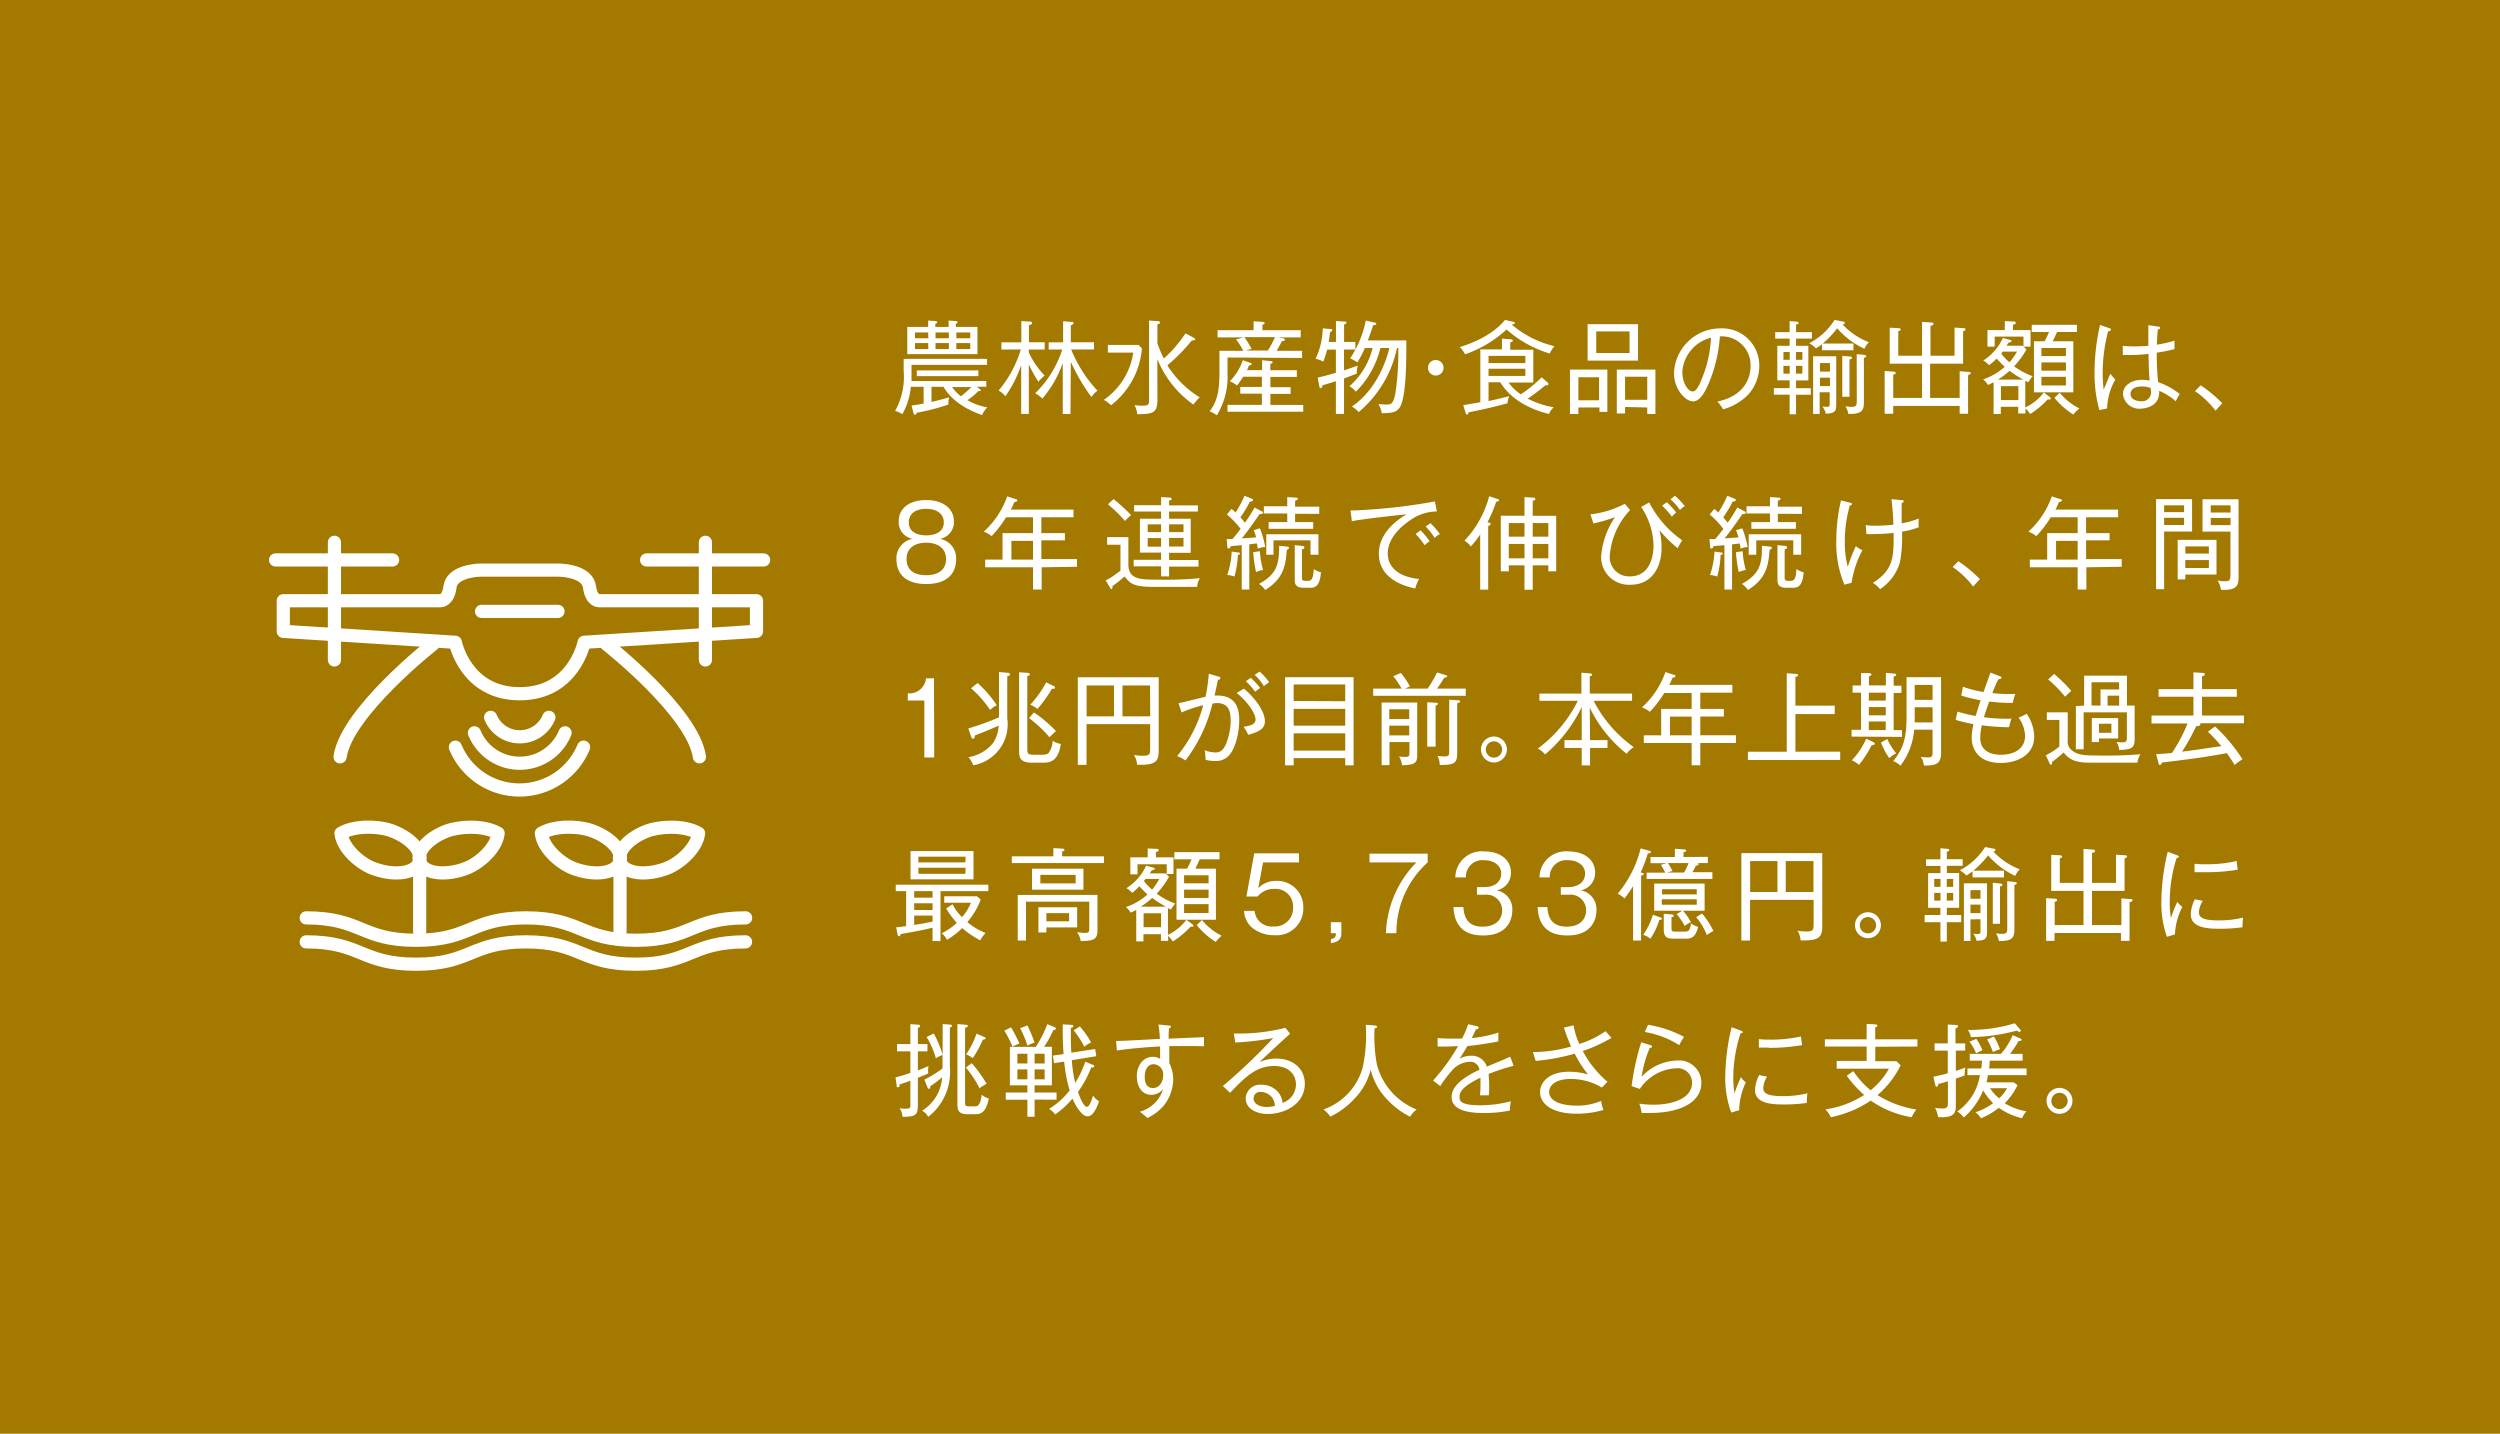 <svg viewBox="0 0 347 199" xmlns="http://www.w3.org/2000/svg"><path d="m0 0h347v199h-347z" fill="#a47900"/><g fill="#fff"><path d="m136.31 57.61c-1.09-.39-3.91-1.44-5.35-3.92h-1.67v2.1c.6-.14 1.33-.31 2.45-.64a3.22 3.22 0 0 0 -.1 1 29.8 29.8 0 0 1 -4.41 1.14c0 .11-.1.28-.24.28s-.18-.19-.21-.28l-.26-1c.53-.07 1-.15 1.68-.28v-2.32h-1.78a9.23 9.23 0 0 1 -1.18 3.8 3.38 3.38 0 0 0 -1-.46 9.71 9.71 0 0 0 1.19-5.57v-1.65h11.57v.83h-10.48v1 1.24h10.38v.8h-1.31l.41.32c.06.05.14.12.14.19s-.11.11-.35.09a8.69 8.69 0 0 1 -1.51 1.26 8.08 8.08 0 0 0 2.76 1 3.51 3.51 0 0 0 -.73 1.07zm-10.38-8.46v-3.77h2.9v-.89l1 .07c.14 0 .26.08.26.17s-.13.16-.27.22v.43h1.85v-.89l1 .07c.14 0 .25.07.25.17s-.11.16-.25.21v.44h3v3.77zm2.9-3h-1.83v.8h1.85zm0 1.47h-1.83v.83h1.85zm-1.58 4.59v-.8h8.55v.8zm4.45-6.06h-1.85v.8h1.85zm0 1.47h-1.85v.83h1.85zm.45 6.11a6 6 0 0 0 1.22 1.27 14.6 14.6 0 0 0 1.47-1.28zm2.52-7.58h-1.93v.8h1.93zm0 1.47h-1.93v.83h1.93z"/><path d="m139 48.52v-1h2.76v-2.96l1.2.08c.14 0 .29 0 .29.2s-.23.25-.43.29v2.38h2.18v1h-2.2v.42a11.49 11.49 0 0 0 2.2 3.2 4.84 4.84 0 0 0 -.87.86 17.89 17.89 0 0 1 -1.33-2.42v6.88h-1.06v-6.78a16.9 16.9 0 0 1 -2.19 4.33 3.77 3.77 0 0 0 -.94-.8 15.83 15.83 0 0 0 3.08-5.7zm9.58 8.94h-1.07v-7.07a15.63 15.63 0 0 1 -2.83 4.94 3.72 3.72 0 0 0 -1-.74 14.78 14.78 0 0 0 3.76-6.07h-1.88v-1h2v-2.93l1.15.09c.23 0 .31.07.31.17s-.18.24-.39.31v2.35h3.22v1h-3.17a18.79 18.79 0 0 0 3.65 5.72 3.21 3.21 0 0 0 -.84.88 26.16 26.16 0 0 1 -2.86-4.9z"/><path d="m158.06 47.88.44.5a11.12 11.12 0 0 1 -4.29 7.87 4.82 4.82 0 0 0 -1-.75 9.68 9.68 0 0 0 4.09-6.56h-3.53v-1.06zm2.59 7.55c0 1.85-.53 2.06-2.8 2.06a3.5 3.5 0 0 0 -.38-1.26 7.94 7.94 0 0 0 1.11.08c.91 0 .91-.19.91-1v-10.82l1.16.08c.14 0 .35 0 .35.2s-.15.18-.35.25v2.63a16.53 16.53 0 0 0 .89 2.11 17.56 17.56 0 0 0 3-3.49l1.13.6c.1.06.22.13.22.24s-.18.15-.47.15a25.3 25.3 0 0 1 -3.39 3.45 14 14 0 0 0 4.49 4.44 6.76 6.76 0 0 0 -.88 1 14.13 14.13 0 0 1 -5-6.32z"/><path d="m170.38 49.62v2.19a10.23 10.23 0 0 1 -1.48 5.83 5.77 5.77 0 0 0 -1-.56c1.15-1.44 1.36-3.19 1.36-5.39v-3h3.31a10.8 10.8 0 0 0 -1-1.57l1-.29h-3.57v-1h5v-1.23l1.22.07c.09 0 .32.06.32.18s-.07.13-.32.23v.75h5.32v1h-3.14l.67.12c.07 0 .28.06.28.21s-.26.18-.43.2c-.24.5-.44.84-.72 1.33h3.53v1zm0 7.53v-.95h4.77v-1.56h-3v-.93h3v-1.42h-2.6a10.12 10.12 0 0 1 -.85 1.21 4.3 4.3 0 0 0 -1-.58 7.62 7.62 0 0 0 1.8-2.92l1 .35c.14 0 .23.1.23.21s-.22.15-.37.15c-.13.34-.19.49-.27.66h2.09v-1.37l1.14.11c.1 0 .31 0 .31.17s-.12.15-.31.22v.88h3.68v.94h-3.67v1.42h2.81v.93h-2.81v1.53h4.56v.95zm2.34-10.36a15.6 15.6 0 0 1 1 1.62l-.75.24h3a12.76 12.76 0 0 0 1-1.86z"/><path d="m188.12 47.46v1.06h-1.57v2.89l1.91-.66a3.84 3.84 0 0 0 -.14 1.11l-1.77.67v4.92h-1.13v-4.54c-.62.19-1.33.42-1.85.57-.06.21-.08.38-.24.38s-.18-.1-.21-.22l-.22-1.24c.7-.14.95-.21 2.52-.66v-3.22h-1.21a15.06 15.06 0 0 1 -.54 1.68 3.27 3.27 0 0 0 -1.07-.39 10.57 10.57 0 0 0 1-4.24l1.09.11c.09 0 .24 0 .24.14s-.19.24-.32.28c-.06.42-.11 1-.18 1.36h1v-2.9l1.09.07c.23 0 .37 0 .37.15s-.23.24-.33.27v2.41zm1.32.85a14.23 14.23 0 0 1 -1.05 2 3.74 3.74 0 0 0 -1-.56 14.49 14.49 0 0 0 2.18-5.26l1.21.28c.08 0 .25.06.25.18s-.15.17-.45.2c-.31 1-.61 1.82-.73 2.1h5.35c0 2.73 0 6.54-.61 8.6-.41 1.28-1 1.5-2.8 1.5a3.72 3.72 0 0 0 -.47-1.27 8.43 8.43 0 0 0 1.1.07c.68 0 .91-.09 1.22-1.32a37.14 37.14 0 0 0 .44-6.53h-.18a15.76 15.76 0 0 1 -5.32 8.9 3.56 3.56 0 0 0 -.94-.77c3.5-2.38 4.82-6.52 5.21-8.13h-1.25a12.77 12.77 0 0 1 -3.41 6.07 3 3 0 0 0 -.89-.76 10.33 10.33 0 0 0 3.22-5.31z"/><path d="m199.18 52.12a1.08 1.08 0 0 1 0-2.15 1.08 1.08 0 1 1 0 2.15z"/><path d="m215.11 49.08a16.35 16.35 0 0 1 -6-3.34 16.42 16.42 0 0 1 -5.77 3.44 3 3 0 0 0 -.73-1c3.61-1.12 5.41-2.7 6.28-3.77l1.12.25c.16 0 .25.12.25.18s-.12.16-.43.21a14.14 14.14 0 0 0 5.94 3 3.36 3.36 0 0 0 -.66 1.03zm-.11 8.38c-1.6-.38-5-1.5-6.76-4.4h-1.63v2.61c.92-.2 1.68-.38 2.88-.69a3 3 0 0 0 -.25 1c-1.42.39-3.53.9-5.38 1.24-.07.23-.13.32-.24.32s-.17-.13-.22-.32l-.3-1c.73-.1 1-.15 2.37-.39v-7.33h3v-1.5l1.19.09c.15 0 .31.05.31.17s0 .14-.35.28v1h3.2v4.56h-3.43a6.68 6.68 0 0 0 1.7 1.63 18.69 18.69 0 0 0 2.9-2.36l.78.69a.38.38 0 0 1 .15.27.17.17 0 0 1 -.18.15h-.25a24.24 24.24 0 0 1 -2.45 1.85 12.58 12.58 0 0 0 3.61 1.2 2.62 2.62 0 0 0 -.65.93zm-3.28-8.07h-5.11v1h5.11zm0 1.79h-5.11v1h5.11z"/><path d="m219.08 56.56v.9h-1.17v-6.16h5.19v5.87h-1.1v-.61zm2.87-1v-3.2h-2.87v3.2zm5.41-10.56v5.05h-7v-5.05zm-5.8 1v3h4.62v-3zm4 10.49v.9h-1.15v-6.09h5.36v6.16h-1.13v-.9zm3.08-1v-3.2h-3.08v3.2z"/><path d="m242.52 54.91a8.12 8.12 0 0 1 -3.35 1.91 5.24 5.24 0 0 0 -.8-1.08c4.18-.89 4.61-3.8 4.61-4.93a4 4 0 0 0 -4.26-4.12 20.29 20.29 0 0 1 -1.52 6.46c-.77 1.82-1.45 2.56-2.22 2.56-1 0-2.63-1.63-2.63-3.92a6.45 6.45 0 0 1 6.36-6.21 5.16 5.16 0 0 1 5.48 5.2 6 6 0 0 1 -1.67 4.13zm-9-3.19c0 1.51.82 2.62 1.43 2.62s1.1-1.34 1.44-2.22a16.43 16.43 0 0 0 1.09-5.25 5.26 5.26 0 0 0 -3.98 4.85z"/><path d="m248.4 44.57.93.07c.16 0 .31.07.31.2s-.15.17-.35.21v1.05h2.2v.9h-2.2v1h1.71v4.8h-1.71v1.08h2.05v.91h-2.05v2.71h-.89v-2.72h-2.19v-.91h2.19v-1.08h-1.71v-4.79h1.71v-1h-2v-.9h2zm-.86 5.37h.87v-1.08h-.87zm.87.84h-.87v1.09h.87zm.87-.84h.89v-1.08h-.89zm.89.84h-.89v1.09h.89zm5.59-6.15c.14 0 .28 0 .28.18s-.14.18-.28.23a9.72 9.72 0 0 0 3.65 2.46 3.16 3.16 0 0 0 -.63.91 11.41 11.41 0 0 1 -3.78-2.84 13 13 0 0 1 -2 2.11h4.26v.94h-4.36v-.85a7.23 7.23 0 0 1 -.85.58 4 4 0 0 0 -.93-.71 9.08 9.08 0 0 0 3.52-3.24zm-3.19 9.82v3h-.91v-8h3.21v6.72c0 1-.28 1.19-1.45 1.25a2.69 2.69 0 0 0 -.47-1 3.61 3.61 0 0 0 .6.05c.41 0 .41-.12.41-.4v-1.62zm1.43-2.87v-1.19h-1.39v1.19zm0 2v-1.16h-1.39v1.17zm2.71-4.1c.16 0 .34 0 .34.18s-.14.17-.34.23v5.18h-1v-5.68zm1-.32 1 .09c.14 0 .32.06.32.19s-.11.15-.32.25v6.06c0 1.25-.24 1.71-2.15 1.71a3.16 3.16 0 0 0 -.42-1.08 3.89 3.89 0 0 0 .84.09c.67 0 .74-.17.74-.88z"/><path d="m273.17 52.07v5.36h-1.17v-1.09h-9.22v1.09h-1.19v-5.94l1.33.1a.2.2 0 0 1 .2.18c0 .14-.09.17-.34.24v3.22h4v-4.75h-4.49v-5l1.25.07c.13 0 .27.07.27.19s-.12.16-.33.23v3.41h3.3v-4.71l1.34.1c.11 0 .24 0 .24.19s-.11.19-.41.27v4.15h3.34v-3.91l1.26.08c.14 0 .26 0 .26.17s-.15.2-.33.25v4.51h-4.58v4.75h4.1v-3.7l1.33.1c.11 0 .21.06.21.17s-.19.2-.37.27z"/><path d="m284.47 55.46a.52.52 0 0 1 -.23-.05 11.36 11.36 0 0 1 -2.46 2.06 3.41 3.41 0 0 0 -.65-.77v.69h-1v-.93h-2.42v1h-1v-4.4l-.77.38a3 3 0 0 0 -.68-.78 8.9 8.9 0 0 0 3-1.74c-.52-.49-.87-.87-1.12-1.15a11.62 11.62 0 0 1 -1.05.92 3.13 3.13 0 0 0 -.82-.65 7.29 7.29 0 0 0 2.73-3.13l1 .27c.13 0 .2.08.2.17s-.17.18-.42.21l-.27.43h2.23l.12.13v-1.4h-4v1.4h-1v-2.31h2.41v-1.24l1.26.06c.08 0 .25 0 .25.18s-.15.21-.38.27v.73h2.44v2.31h-.95l.38.39a12.92 12.92 0 0 1 -1.71 2.34 10.49 10.49 0 0 0 2.57 1.37 6.35 6.35 0 0 0 -.6.84l-.42-.21v3.71a7 7 0 0 0 2.57-2.08l.75.56a.36.36 0 0 1 .21.28c.02.08-.06.14-.17.14zm-5.54-4a11 11 0 0 1 -1.61 1.23h3.52a16.11 16.11 0 0 1 -1.91-1.21zm1.22 2.14h-2.42v1.93h2.42zm-2.15-4.8-.22.28a7.25 7.25 0 0 0 1.13 1.21 8.24 8.24 0 0 0 1.05-1.49zm7.52-2.72c-.24.54-.26.61-.6 1.29h2.86v7.09h-5.47v-7.09h1.48a10.77 10.77 0 0 0 .61-1.29h-2.4v-1h6.28v1zm1.23 2.22h-3.4v1.12h3.4zm0 2h-3.4v1.15h3.4zm0 2h-3.4v1.2h3.4zm1.06 5.26a10.84 10.84 0 0 1 -2.65-2.34l.73-.7a8.71 8.71 0 0 0 2.73 2.18 4.7 4.7 0 0 0 -.83.82z"/><path d="m292.46 56.7-1.07.21a18.94 18.94 0 0 1 -.67-5.24 29.4 29.4 0 0 1 .77-6.57l1.28.45c.12 0 .22.07.22.21s-.13.2-.38.21a23.11 23.11 0 0 0 -.76 5.84c0 1 .09 1.76.13 2.27.17-.35.8-1.91.94-2.22a4.69 4.69 0 0 0 .69.81 8.73 8.73 0 0 0 -1.15 4.03zm9.54-1a8.3 8.3 0 0 0 -2.31-1.46c.14 2.3-2.15 2.48-2.57 2.48a2.26 2.26 0 0 1 -2.45-2c0-1.29 1.27-2 2.63-2a5.18 5.18 0 0 1 1.07.11c-.09-.91-.1-1.19-.16-3.72a16.63 16.63 0 0 1 -2.42.16c-.49 0-.81 0-1.15 0v-1.27a15.12 15.12 0 0 0 1.6.08c.35 0 .91 0 1.95-.08 0-.72 0-1.88 0-2.87l1.42.21c.1 0 .22.05.22.17s-.22.21-.32.22c-.08.67-.11 1.48-.14 2.11a16 16 0 0 0 2.45-.56v1.18a24.5 24.5 0 0 1 -2.46.49 35.63 35.63 0 0 0 .19 4.09 10.22 10.22 0 0 1 3 1.65 9.19 9.19 0 0 0 -.55.99zm-3.51-1.85a3.23 3.23 0 0 0 -1.19-.21c-.91 0-1.58.34-1.58 1.05s.76 1 1.47 1a1.24 1.24 0 0 0 1.37-1.32 2.58 2.58 0 0 0 -.07-.54z"/><path d="m307.51 57a12.1 12.1 0 0 0 -2.85-2.71l.79-.81a18.14 18.14 0 0 1 3 2.49z"/><path d="m132.71 77.69c0 1.22-.6 3.37-4.15 3.37s-4.13-2.15-4.13-3.37a2.74 2.74 0 0 1 2.23-2.9 2.35 2.35 0 0 1 -1.92-2.45c0-1.77 1.45-2.93 3.84-2.93s3.82 1.25 3.82 2.93a2.35 2.35 0 0 1 -1.92 2.45 2.74 2.74 0 0 1 2.23 2.9zm-6.88-.11c0 2 1.74 2.26 2.73 2.26s2.75-.3 2.75-2.26c0-1.36-1-2.25-2.75-2.25s-2.73.87-2.73 2.25zm.31-5.08c0 1.74 1.93 1.81 2.42 1.81s2.44-.08 2.44-1.81c0-1.13-.91-1.87-2.42-1.87-2.43 0-2.44 1.62-2.44 1.87z"/><path d="m144.58 78.74v3.09h-1.2v-3.09h-6.64v-1.07h2.41v-3.67h4.23v-2.2h-3.74a15.41 15.41 0 0 1 -2 2.61 4.49 4.49 0 0 0 -1.09-.62 11.93 11.93 0 0 0 3.25-4.9l1.15.38c.15 0 .24.08.24.21s-.23.19-.39.19a10.55 10.55 0 0 1 -.5 1.06h8.7v1.07h-4.46v2.2h3.27v1h-3.27v2.6h4.95v1.07zm-1.2-3.67h-3v2.6h3z"/><path d="m156.62 74.55v3.82c0 2.08 1.77 2.08 3.93 2.08a50.37 50.37 0 0 0 6-.2 2.61 2.61 0 0 0 -.39 1.21h-6c-2.83 0-3.33-.47-4.06-1.45a20.59 20.59 0 0 1 -1.68 1.33c0 .16 0 .41-.15.41s-.16-.1-.21-.2l-.59-1a6.78 6.78 0 0 0 1-.57l1.05-.76v-3.61h-1.85v-1.06zm-2.06-5.28a26.36 26.36 0 0 1 2.44 2.23 4.56 4.56 0 0 0 -.84.82 19.5 19.5 0 0 0 -2.38-2.32zm6.6-.28 1.12.07c.1 0 .34 0 .34.18s-.08.15-.35.24v.67h4v.85h-4v1h3v4.73h-3v1h4.08v.91h-4.08v1.36h-1.11v-1.39h-3.81v-.91h3.81v-1h-2.94v-4.7h2.94v-1h-3.75v-.88h3.75zm0 3.79h-1.86v1.08h1.86zm0 1.9h-1.86v1.2h1.86zm1.11-.82h2v-1.08h-2zm0 2h2v-1.2h-2z"/><path d="m174.58 76.16c-.05-.35-.07-.5-.12-.73-.16 0-.91.11-1.06.13v6.27h-1.05v-6.16c-1.19.11-1.32.11-1.53.14 0 .13-.12.32-.29.32s-.16-.1-.17-.21l-.1-1.1h.81c.4-.46.76-.94 1.13-1.41a12.71 12.71 0 0 0 -1.9-2l.63-.77a4.69 4.69 0 0 1 .57.5 16.31 16.31 0 0 0 1.24-2.33l1 .41c.11 0 .17.08.17.21s-.18.2-.42.18a16.54 16.54 0 0 1 -1.32 2.2c.38.42.49.58.63.74a20 20 0 0 0 1.33-2.11l1 .53c.09 0 .17.11.17.18 0 .23-.29.21-.46.2-.8 1.15-1.6 2.3-2.48 3.38l2-.14c-.14-.47-.25-.78-.35-1l.87-.26a14.42 14.42 0 0 1 .74 2.6 2.71 2.71 0 0 0 -1.04.23zm-2.76.87a13.44 13.44 0 0 1 -.48 3 3.19 3.19 0 0 0 -1-.22 11.75 11.75 0 0 0 .62-3.25l.95.13c.09 0 .18 0 .18.15s-.09.16-.27.16zm2.52 2.37a17 17 0 0 1 -.39-2.76l.92-.13a11.9 11.9 0 0 0 .45 2.61 3.25 3.25 0 0 0 -.98.28zm4.27-3.09c-.15 2.2-.46 4-3 5.58a3.07 3.07 0 0 0 -.86-.84c2.47-1.37 2.8-2.69 2.79-5.3l1.13.12c.14 0 .24.08.24.18s-.09.18-.3.26zm1.15-5v1.15h2.51v.94h-6.18v-.94h2.58v-1.19h-3.25v-1h3.25v-1.27l1.19.07c.19 0 .28.06.28.16s-.14.21-.38.28v.82h3.35v1zm2.14 5.69v-2h-5.14v2h-1v-2.84h7.24v2.84zm-.15 4.58h-.75c-1.29 0-1.29-.63-1.29-1.2v-4.71l1 .1c.08 0 .34 0 .34.21s-.17.22-.34.28v3.81c0 .43 0 .56.64.56s.9-.06 1-1.65a3.17 3.17 0 0 0 1 .46c-.17 1.89-.72 2.15-1.6 2.15z"/><path d="m195.62 72.29c-.74.51-3 2.19-3 4.53 0 1.79 1.35 3.23 4.34 3.54a6.75 6.75 0 0 0 -.53 1.32c-2.57-.52-5.05-1.92-5.05-4.85 0-1.83 1.08-3.79 3.83-5.43-.35 0-6.43.67-7.57.95l-.19-1.51h.71a80 80 0 0 0 11-1.24l.28 1.39a6.45 6.45 0 0 0 -3.82 1.3zm2.13 3.39a11 11 0 0 0 -1.26-1.56l.68-.52a12.57 12.57 0 0 1 1.27 1.52 3.24 3.24 0 0 0 -.69.56zm1.39-1a9 9 0 0 0 -1.26-1.6l.67-.47a11.15 11.15 0 0 1 1.31 1.53 2.14 2.14 0 0 0 -.72.52z"/><path d="m207.67 69.65a19.09 19.09 0 0 1 -1.21 2.84l.23.06c.16 0 .21.11.21.19s-.14.21-.34.28v8.83h-1.11v-7.66a13.82 13.82 0 0 1 -1.3 1.66 2.93 2.93 0 0 0 -.88-.8 14.39 14.39 0 0 0 3.43-6.17l1.13.36c.21.07.24.14.24.21s-.17.18-.4.2zm7.24 9.65v-.83h-2.17v3.39h-1.14v-3.39h-2.18v.83h-1.11v-7.72h3.29v-2.58l1.16.07c.13 0 .34 0 .34.18s-.18.24-.36.25v2.09h3.26v7.71zm-3.31-6.7h-2.18v1.89h2.18zm0 2.9h-2.18v2h2.18zm3.31-2.9h-2.17v1.89h2.17zm0 2.9h-2.17v2h2.17z"/><path d="m232.86 76.09a17.61 17.61 0 0 1 -2.53-2.51 9.61 9.61 0 0 1 .29 2.52c0 2.53-1.28 5.06-4.29 5.06a3.85 3.85 0 0 1 -4.09-4 11.32 11.32 0 0 1 1.92-5.38 19.68 19.68 0 0 1 -3 .87l-.41-1.26a13.32 13.32 0 0 0 4.78-1.47l.72.88a10.42 10.42 0 0 0 -2.82 6.4 2.68 2.68 0 0 0 2.8 2.8c3.11 0 3.28-3.46 3.28-4.26a9.88 9.88 0 0 0 -1.72-5.37l1.12-.63a14.4 14.4 0 0 0 4.59 5.26c-.07.08-.5.77-.64 1.09zm-.81-4.38a10.84 10.84 0 0 0 -1.35-1.52l.65-.49a12.2 12.2 0 0 1 1.31 1.43 5.33 5.33 0 0 0 -.61.58zm1.13-.92a8.74 8.74 0 0 0 -1.31-1.49l.61-.49a9.74 9.74 0 0 1 1.37 1.44 2.65 2.65 0 0 0 -.67.54z"/><path d="m241.58 76.16c0-.35-.07-.5-.11-.73l-1.06.13v6.27h-1.06v-6.16c-1.19.11-1.31.11-1.52.14 0 .13-.13.32-.3.32s-.15-.1-.16-.21l-.1-1.1h.81c.39-.46.76-.94 1.12-1.41a12.39 12.39 0 0 0 -1.89-2l.63-.77a4.88 4.88 0 0 1 .56.5 15.07 15.07 0 0 0 1.25-2.33l1 .41c.11 0 .17.08.17.21s-.19.2-.42.18a16.54 16.54 0 0 1 -1.32 2.2c.38.42.49.58.63.74a24.14 24.14 0 0 0 1.33-2.11l1 .53c.08 0 .17.11.17.18 0 .23-.3.21-.46.2-.8 1.15-1.6 2.3-2.48 3.38l1.94-.14c-.14-.47-.25-.78-.35-1l.87-.26a13.62 13.62 0 0 1 .74 2.6 2.76 2.76 0 0 0 -.99.23zm-2.76.87a13.38 13.38 0 0 1 -.47 3 3.19 3.19 0 0 0 -1-.22 11.75 11.75 0 0 0 .62-3.25l.95.13c.08 0 .18 0 .18.15s-.05.16-.28.16zm2.52 2.37a18.18 18.18 0 0 1 -.39-2.76l.93-.13a12 12 0 0 0 .44 2.61 3.25 3.25 0 0 0 -.98.28zm4.28-3.09c-.16 2.2-.47 4-3 5.58a3 3 0 0 0 -.85-.84c2.46-1.37 2.8-2.69 2.79-5.3l1.13.12c.14 0 .24.08.24.18s-.1.18-.31.26zm1.14-5v1.15h2.51v.94h-6.18v-.94h2.58v-1.19h-3.25v-1h3.25v-1.27l1.19.07c.2 0 .28.06.28.16s-.14.21-.38.28v.82h3.35v1zm2.15 5.69v-2h-5.14v2h-1.05v-2.84h7.28v2.84zm-.16 4.58h-.75c-1.29 0-1.29-.63-1.29-1.2v-4.71l1 .1c.08 0 .33 0 .33.21s-.17.22-.33.28v3.81c0 .43 0 .56.64.56s.9-.06 1-1.65a3.13 3.13 0 0 0 1 .46c-.17 1.89-.71 2.15-1.6 2.15z"/><path d="m257 80.89-1 .26a14.83 14.83 0 0 1 -1.12-6.15 24.25 24.25 0 0 1 .65-5.55l1.3.34c.15 0 .22.07.22.18s-.21.2-.3.2a18.24 18.24 0 0 0 -.69 5.1 12.74 12.74 0 0 0 .41 3.39 25.81 25.81 0 0 1 1.12-2.86 3 3 0 0 0 .92.56 13.91 13.91 0 0 0 -1.51 4.53zm7-7.1a18.91 18.91 0 0 1 -.28 4.23 6.73 6.73 0 0 1 -2.78 3.76 3.06 3.06 0 0 0 -1-.87c2.92-1.81 2.92-3.7 2.89-6.94a29.84 29.84 0 0 1 -3.77.16l-.1-1.25a8.47 8.47 0 0 0 1.3.09 25.35 25.35 0 0 0 2.54-.14c0-.37-.1-2.41-.27-3.55l1.31.13c.25 0 .39 0 .39.17s-.2.21-.28.23v2.83a11.43 11.43 0 0 0 2.37-.67 9.54 9.54 0 0 0 0 1.22 11.7 11.7 0 0 1 -2.32.6z"/><path d="m273.87 81.41a12 12 0 0 0 -2.84-2.7l.78-.81a17.73 17.73 0 0 1 3 2.49z"/><path d="m289.59 78.74v3.09h-1.21v-3.09h-6.64v-1.07h2.41v-3.67h4.23v-2.2h-3.74a15 15 0 0 1 -2 2.61 4.46 4.46 0 0 0 -1.1-.62 11.83 11.83 0 0 0 3.25-4.9l1.15.38c.16 0 .24.08.24.21s-.22.19-.39.19c-.24.57-.37.82-.49 1.06h8.7v1.07h-4.45v2.2h3.26v1h-3.26v2.6h4.94v1.07zm-1.21-3.67h-3v2.6h3z"/><path d="m300.38 73.78v8h-1.12v-12.5h5v4.5zm2.77-3.64h-2.77v.94h2.77zm0 1.73h-2.77v1h2.77zm.17 7.88v.67h-1.06v-5.49h5.39v4.82zm3.27-3.91h-3.27v1h3.27zm0 1.9h-3.27v1.1h3.27zm1.68 4.12a3.26 3.26 0 0 0 -.48-1.29 4.9 4.9 0 0 0 1 .11c.73 0 .8-.18.8-1v-5.89h-3.88v-4.49h5v10.56c.02 1.26-.05 2.14-2.44 2zm1.33-11.72h-2.75v1h2.75zm0 1.75h-2.75v1h2.75z"/><path d="m129.67 105.14h-1.37v-7.91h-2.3v-1a2.3 2.3 0 0 0 2.53-2.08h1.11z"/><path d="m139.81 93.85v5.86a5.77 5.77 0 0 1 -4.72 6.51 3.55 3.55 0 0 0 -.68-1.13 5.46 5.46 0 0 0 3.46-2 5 5 0 0 0 .75-2.38c-1 .47-2.22.95-3.32 1.38 0 .13 0 .44-.23.44a.29.29 0 0 1 -.26-.23l-.41-1.19a35 35 0 0 0 4.26-1.55v-6.28l1.17.1c.12 0 .34 0 .34.23s-.17.21-.36.24zm-2.39 4.68a15.25 15.25 0 0 0 -2.64-3l.91-.73a16 16 0 0 1 2.66 3.08 4.63 4.63 0 0 0 -.93.65zm7.25 7.33h-1.39c-1.75 0-1.83-.76-1.83-1.73v-10.82l1.17.08c.14 0 .32.07.32.22s-.21.2-.35.23v10.16c0 .76.2.76 1.22.76h.65c.73 0 .94-.1 1.06-.21a3.11 3.11 0 0 0 .59-1.74 2.61 2.61 0 0 0 1.13.45c-.37 2.64-1.76 2.6-2.57 2.6zm1-3.53a16.62 16.62 0 0 0 -2.84-2.65l.68-.8a19.3 19.3 0 0 1 3.06 2.59c-.57.53-.57.53-.91.86zm.33-6.73a16.77 16.77 0 0 1 -2 2.8 3.52 3.52 0 0 0 -1-.58 14.46 14.46 0 0 0 2.21-3.11l1 .49c.13 0 .22.12.22.25s-.18.18-.43.15z"/><path d="m157.83 106.14a2.85 2.85 0 0 0 -.44-1.35 7.54 7.54 0 0 0 1.25.11c.84 0 1-.15 1-1v-3.39h-8.83v5.65h-1.21v-12.16h11.23v10.1c.01 1.53-.33 2.14-3 2.04zm-3.21-11h-3.8v4.29h3.8zm5 0h-3.82v4.29h3.85z"/><path d="m170.56 104.89a2.45 2.45 0 0 1 -1.95.73 4.63 4.63 0 0 1 -1.28-.16 7.37 7.37 0 0 0 -.12-1.33 4.29 4.29 0 0 0 1.51.31c.7 0 1.09-.36 1.46-1.2a9 9 0 0 0 .64-3.22c0-1.39-.36-2.43-1.88-2.43a4.48 4.48 0 0 0 -.64.06 21.43 21.43 0 0 1 -3.75 7.9 6.18 6.18 0 0 0 -1.17-.6 18.33 18.33 0 0 0 3.62-7.06 17.12 17.12 0 0 0 -3 1l-.42-1.29c.6-.09 3.2-.78 3.75-.89a24.18 24.18 0 0 0 .45-3.2l1.36.41c.15 0 .25.08.25.2s-.11.22-.34.25c-.07.34-.4 1.88-.47 2.18 3.06-.18 3.43 1.89 3.43 3.48-.01.97-.26 3.52-1.45 4.86zm2.68-2.93a6.59 6.59 0 0 0 -.63-1.08c1-.14 1.66-.37 1.66-1 0-.94-1.25-2.62-2.62-3.69l1-.61c2 1.71 2.92 3.43 2.92 4.54s-1.01 1.51-2.33 1.88zm1-5.92a11.27 11.27 0 0 0 -1.31-1.49l.67-.47a9.63 9.63 0 0 1 1.31 1.42 6.34 6.34 0 0 0 -.68.5zm1.19-.79a6.63 6.63 0 0 0 -1.29-1.58l.7-.45a9.71 9.71 0 0 1 1.33 1.47 6.72 6.72 0 0 0 -.75.56z"/><path d="m179.56 105.23v1h-1.19v-12.23h9.51v12.23h-1.16v-1zm7.16-7.9v-2.33h-7.16v2.3zm0 3.39v-2.33h-7.16v2.33zm0 3.46v-2.39h-7.16v2.39z"/><path d="m190.6 96.58v-1h3.94a10.69 10.69 0 0 0 -1.16-1.72l1.06-.46a11.72 11.72 0 0 1 1.26 1.87l-.7.31h3.15a16 16 0 0 0 1.31-2.24l1.17.35c.14 0 .24.13.24.2s-.25.18-.42.18c-.43.71-.67 1.09-1 1.51h4v1zm4 9.63a3 3 0 0 0 -.41-1.21 8.49 8.49 0 0 0 .85.06c.54 0 .59-.1.59-.7v-1.36h-2.77v3.2h-1.09v-8.69h4.94v7.17c0 1.11-.15 1.51-2.11 1.53zm1-7.76h-2.77v1.36h2.77zm0 2.27h-2.77v1.35h2.77zm3.66-2.79v5.71h-1.16v-6.17l1.14.07c.13 0 .33 0 .33.16s-.09.14-.28.23zm3-.32v6.92c0 1.44-.44 1.65-2.43 1.65a2.43 2.43 0 0 0 -.32-1.26 7.49 7.49 0 0 0 1 .07c.56 0 .64-.13.64-.7v-7.17l1.22.08c.18 0 .31.07.31.17s-.2.18-.42.24z"/><path d="m207.35 105.83a1.8 1.8 0 1 1 1.81-1.79 1.81 1.81 0 0 1 -1.81 1.79zm0-2.93a1.13 1.13 0 1 0 1.14 1.14 1.13 1.13 0 0 0 -1.14-1.14z"/><path d="m220.7 102.73h2.42v1.08h-2.42v2.43h-1.16v-2.43h-2.39v-1.08h2.39v-4.59a19.85 19.85 0 0 1 -5.09 6.58 3.05 3.05 0 0 0 -1-.82 18.34 18.34 0 0 0 5.55-6.63h-5.33v-1h5.83v-2.9l1.13.09c.21 0 .36.08.36.19s-.14.16-.33.24v2.38h5.87v1h-5.33a17.77 17.77 0 0 0 5.58 6.44 3.12 3.12 0 0 0 -1 .91 18.15 18.15 0 0 1 -5.12-6.4z"/><path d="m236 103.13v3.09h-1.2v-3.09h-6.64v-1.07h2.41v-3.66h4.23v-2.21h-3.8a15.41 15.41 0 0 1 -2 2.61 4.49 4.49 0 0 0 -1.09-.62 11.93 11.93 0 0 0 3.25-4.9l1.15.38c.15 0 .24.08.24.21s-.23.19-.39.19c-.24.56-.37.82-.49 1h8.78v1.08h-4.45v2.26h3.27v1.06h-3.27v2.6h4.95v1.07zm-1.2-3.67h-3v2.6h3z"/><path d="m242.61 105.49v-1.15h5.39v-10.89l1.26.09c.12 0 .31 0 .31.17s-.07.16-.37.24v4h5.46v1.16h-5.46v5.22h6.22v1.15z"/><path d="m257 102.24v-.94h1.31v-5.16h-1.17v-1h1.17v-1.72h1c.35 0 .46.14.46.21s-.11.16-.36.24v1.26h2.35v-1.74l1.12.1c.18 0 .32.08.32.18s-.1.15-.36.24v1.27h1.08v1h-1.08v5.16h1.16v.94zm2.79 1.18a15.45 15.45 0 0 1 -1.76 2.75 3.71 3.71 0 0 0 -1-.64 10.27 10.27 0 0 0 2-3l1 .48a.31.31 0 0 1 .19.24c-.04.14-.22.2-.46.17zm1.95-7.28h-2.35v1.1h2.35zm0 2h-2.35v1.15h2.35zm0 2h-2.35v1.19h2.35zm.52 5.12a9.66 9.66 0 0 1 -1.18-2.2l.88-.49a8.12 8.12 0 0 0 1.24 2 3.63 3.63 0 0 0 -.97.66zm4.77 1a2.36 2.36 0 0 0 -.44-1.22 6.88 6.88 0 0 0 1 .09c.59 0 .65-.21.65-.67v-3.18h-2.55a9.45 9.45 0 0 1 -1.91 5 2.8 2.8 0 0 0 -1-.64c1.5-1.84 1.85-3.36 1.85-6.35v-5.29h4.79v10.6c-.05 1.58-.89 1.64-2.42 1.66zm1.21-8.09h-2.48v1 1.1h2.49zm0-3.1h-2.48v2.07h2.48z"/><path d="m277.73 105.9c-3.43 0-4.06-2.27-4.06-3.5a8.25 8.25 0 0 1 .25-1.89 22.69 22.69 0 0 1 -2.48-.59l.26-1.15a20.88 20.88 0 0 0 2.53.61c.11-.4.32-1.07.68-2.18a19.59 19.59 0 0 1 -2.69-.66l.24-1.22a15.78 15.78 0 0 0 2.86.73c.14-.43.83-2.31.95-2.7l1.29.5c.14.06.25.11.25.23s-.21.19-.45.21c-.39.82-.57 1.26-.82 1.92a24.21 24.21 0 0 0 3.19.11 6.4 6.4 0 0 0 -.35 1.24 22.64 22.64 0 0 1 -3.28-.19c-.4 1.13-.6 1.75-.73 2.18a22.71 22.71 0 0 0 3.81.2c-.05.18-.14.42-.33 1.19a30.09 30.09 0 0 1 -3.77-.27 7.66 7.66 0 0 0 -.22 1.75c0 1.91 1.59 2.34 2.88 2.34 1.82 0 3.34-.81 3.34-2.64a4.52 4.52 0 0 0 -.91-2.52 6 6 0 0 0 1.13-.54 5.86 5.86 0 0 1 1.05 3.14c0 2.8-2.66 3.7-4.62 3.7z"/><path d="m287 98.87v3.86a1.54 1.54 0 0 0 .62 1.45c.74.6 1.68.68 3.32.68a57.86 57.86 0 0 0 6.16-.17 2.51 2.51 0 0 0 -.42 1.17h-6.08c-1.67 0-3.12 0-4.16-1.42-1 .87-1.15 1-1.6 1.29 0 .15 0 .41-.16.41s-.19-.17-.22-.23l-.5-1.08a9.71 9.71 0 0 0 1.88-1.21v-3.69h-1.74v-1.06zm-1.89-5.33a21.36 21.36 0 0 1 2.39 2.36 8.72 8.72 0 0 0 -.86.81 18 18 0 0 0 -2.36-2.41zm4.17 4.4v-4.16h5.94v4.16h1.07v4.64c0 1.34-.56 1.47-2.15 1.51a2.24 2.24 0 0 0 -.37-1.1c.51.05.78.05.84.05.3 0 .6-.05.6-.57v-3.6h-6v5.13h-1.08v-6zm2.27 0v-2.24h2.58v-1h-3.83v3.22zm2.45 1.73v2.83h-2.66v.5h-1v-3.33zm-2.66.78v1.26h1.72v-1.26zm2.8-2.51v-1.38h-1.61v1.38z"/><path d="m305.35 100.39a.19.19 0 0 1 .07.14c0 .21-.28.24-.6.28a29 29 0 0 1 -1.95 3.52c.83-.08 3.63-.5 5.45-.77a20.53 20.53 0 0 0 -1.87-2l1-.73a23 23 0 0 1 3.81 4.57 5.86 5.86 0 0 0 -1.09.78c-.24-.39-.55-.9-1.08-1.64-3.32.6-4.66.77-9 1.3-.06.13-.13.33-.3.33s-.17-.13-.19-.26l-.33-1.23c1.15-.07 1.7-.12 2.2-.17a22.61 22.61 0 0 0 2.16-4.09h-5v-1.1h5.82v-2.61h-4.84v-1.06h4.84v-2.33l1.27.08c.13 0 .31 0 .31.19s-.13.18-.39.29v1.77h4.83v1.06h-4.83v2.61h5.82v1.07z"/><path d="m130.54 123.69v6.93h-1.1v-1.86c-1.62.41-3.08.66-4.41.88-.07.21-.11.31-.25.31s-.18-.15-.2-.25l-.19-1c.32 0 .7-.07 1.38-.15v-4.86h-1.44v-.9h12.85v.9zm-4.16-1.64v-3.92h8.74v3.92zm3.06 1.64h-2.55v.91h2.55zm0 1.68h-2.55v.94h2.55zm0 1.72h-2.55v1.29c1.31-.21 1.46-.24 2.55-.46zm4.58-8.18h-6.55v.79h6.53zm0 1.53h-6.55v.84h6.53zm2 10.06a13.19 13.19 0 0 1 -2.47-1.68 10.58 10.58 0 0 1 -2.11 1.63 2.77 2.77 0 0 0 -.72-.91 9.07 9.07 0 0 0 2.09-1.45 11.42 11.42 0 0 1 -1.48-2l.88-.58a7.15 7.15 0 0 0 1.32 1.79 7.36 7.36 0 0 0 1.24-2h-3.71v-.9h4.54l.53.46a10.61 10.61 0 0 1 -1.86 3.12 8.71 8.71 0 0 0 2.53 1.52 4.11 4.11 0 0 0 -.73 1z"/><path d="m140.44 119.79v-.93h5.77v-1.14l1.21.07c.18 0 .32 0 .32.17s-.21.21-.32.22v.68h5.81v.93zm9.56 10.83a2.68 2.68 0 0 0 -.52-1.24 8.2 8.2 0 0 0 1.1.11c.61 0 .61-.18.61-.77v-3.57h-8.78v5.4h-1.15v-6.33h11.07v4.78c.02 1.36-.43 1.59-2.33 1.62zm-6.76-7.13v-2.92h7.14v2.92zm2 5.23v.71h-1.11v-3.5h5.38v2.79zm4.06-7.29h-4.9v1.19h4.9zm-.91 5.31h-3.15v1.14h3.15z"/><path d="m165.47 128.62a.48.48 0 0 1 -.22 0 12 12 0 0 1 -2.47 2.06 3 3 0 0 0 -.64-.77v.68h-1v-.92h-2.43v1h-1v-4.37c-.26.14-.48.24-.77.38a3 3 0 0 0 -.67-.78 8.69 8.69 0 0 0 3-1.74c-.52-.49-.87-.87-1.12-1.15a12.6 12.6 0 0 1 -1 .93 2.8 2.8 0 0 0 -.81-.66 7.24 7.24 0 0 0 2.74-3.12l1 .26c.12 0 .19.08.19.17s-.17.18-.42.21c-.08.14-.11.2-.26.43h2.22l.13.13v-1.4h-4.05v1.4h-1v-2.36h2.41v-1.23l1.26.05c.09 0 .26 0 .26.18s-.16.21-.38.27v.73h2.44v2.31h-1l.38.39a12.44 12.44 0 0 1 -1.71 2.34 9.94 9.94 0 0 0 2.58 1.37 4.92 4.92 0 0 0 -.6.84l-.42-.21v3.72a7 7 0 0 0 2.56-2.09l.76.56c.08.05.21.15.21.28s-.06.11-.17.11zm-5.53-4a11.53 11.53 0 0 1 -1.61 1.23h3.51a14.92 14.92 0 0 1 -1.9-1.21zm1.22 2.14h-2.43v1.94h2.43zm-2.16-4.76-.23.28a8.18 8.18 0 0 0 1.14 1.2 9.21 9.21 0 0 0 1-1.48zm7.52-2.72c-.24.53-.27.6-.6 1.29h2.85v7.09h-5.47v-7.09h1.47c.32-.59.49-1 .62-1.29h-2.39v-1h6.27v1zm1.23 2.21h-3.4v1.12h3.4zm0 2h-3.4v1.15h3.4zm0 2h-3.4v1.23h3.4zm1 5.25a11 11 0 0 1 -2.65-2.34l.73-.7a8.57 8.57 0 0 0 2.73 2.18 6 6 0 0 0 -.77.8z"/><path d="m180.31 119.7h-5l-.66 3.57a3.37 3.37 0 0 1 2.51-1 3.61 3.61 0 0 1 3.74 3.71 3.72 3.72 0 0 1 -4 3.83 4.78 4.78 0 0 1 -3.23-1.15 3.33 3.33 0 0 1 -1-2.23h1.47a2.38 2.38 0 0 0 2.62 2.16 2.53 2.53 0 0 0 2.72-2.65 2.43 2.43 0 0 0 -2.61-2.56 2.87 2.87 0 0 0 -2.32 1.06h-1.55l1.09-6h6.2z"/><path d="m186.18 129.52c0 .37 0 1.23-1.46 1.38v-.54c.7-.13.7-.49.7-.83h-.7v-1.53h1.46z"/><path d="m198.16 118.49v1.21a13.15 13.15 0 0 0 -4.34 9.83h-1.45a14.67 14.67 0 0 1 4.23-9.83h-6.51v-1.21z"/><path d="m203.12 125.9c.06.86.24 2.72 2.63 2.72 2 0 2.75-1.13 2.75-2.27a2.17 2.17 0 0 0 -2.43-2.16h-1.07v-1.06h1c1.55 0 2.37-.8 2.37-1.89s-1-1.84-2.34-1.84a2.29 2.29 0 0 0 -2.56 2.38h-1.47a3.67 3.67 0 0 1 4.06-3.6c2.13 0 3.66 1.14 3.66 2.92a2.44 2.44 0 0 1 -2 2.48 2.65 2.65 0 0 1 2.19 2.73c0 1.5-.83 3.53-4 3.53-1.3 0-4-.2-4.17-3.94z"/><path d="m214.78 125.9c.05.86.23 2.72 2.63 2.72 2 0 2.74-1.13 2.74-2.27a2.16 2.16 0 0 0 -2.42-2.16h-1.09v-1.06h1c1.54 0 2.37-.8 2.37-1.89s-1-1.84-2.34-1.84a2.29 2.29 0 0 0 -2.56 2.38h-1.43a3.67 3.67 0 0 1 4.06-3.6c2.13 0 3.66 1.14 3.66 2.92a2.45 2.45 0 0 1 -2 2.48 2.65 2.65 0 0 1 2.19 2.73c0 1.5-.83 3.53-4 3.53-1.3 0-4-.2-4.17-3.94z"/><path d="m227.78 130.55h-1.11v-7.55a16.55 16.55 0 0 1 -1.19 1.71 3.73 3.73 0 0 0 -.94-.67 15.61 15.61 0 0 0 3.18-6.28l1.15.31s.28.07.28.2-.24.19-.43.18a20.06 20.06 0 0 1 -1 2.65c.33.07.43.11.43.21s-.15.19-.36.23zm2.7-3.21c.08 0 .2.1.2.2s-.23.16-.37.14a9.71 9.71 0 0 1 -1.24 2.62 2.34 2.34 0 0 0 -1-.53 10 10 0 0 0 1.35-2.8zm6.57-8.41v.86h-1.82.24c.22 0 .31.08.31.16s-.2.19-.4.23a8 8 0 0 1 -.49.88h2.79v.94h-9.13v-.87h2.59a9.38 9.38 0 0 0 -.62-1.09l.83-.23h-2.26v-.86h3.38v-1.14l1.25.09c.07 0 .32 0 .32.15s-.2.2-.37.24v.66zm-3.54 7.48h-3.91v-3.77h7v3.77h-3a8 8 0 0 1 1.1 1.59 3.52 3.52 0 0 0 -.86.53 8.75 8.75 0 0 0 -1.12-1.65zm2-2.27v-.72h-4.81v.72zm-4.85.68v.76h4.85v-.76zm1.34 2.1c.08 0 .3 0 .3.19s-.14.15-.3.21v1.47c0 .52.14.52.71.52h1c.57 0 .86 0 1-1.14a3.19 3.19 0 0 0 1 .48c-.43 1.59-1 1.64-1.88 1.64h-1.47c-.83 0-1.43-.1-1.43-1.28v-2.18zm-.5-7.13a8.63 8.63 0 0 1 .64 1.11l-.8.21h2.41a10.49 10.49 0 0 0 .63-1.32zm4.74 7a10.87 10.87 0 0 1 1.58 2.44 4.28 4.28 0 0 0 -.91.57 8.38 8.38 0 0 0 -1.48-2.49z"/><path d="m249.92 130.52a2.85 2.85 0 0 0 -.43-1.34 7.42 7.42 0 0 0 1.24.11c.85 0 1-.15 1-1v-3.39h-8.82v5.65h-1.21v-12.14h11.23v10.1c0 1.49-.33 2.11-3.01 2.01zm-3.21-11h-3.79v4.29h3.79zm5 0h-3.85v4.29h3.85z"/><path d="m259.27 130.22a1.8 1.8 0 1 1 1.8-1.8 1.8 1.8 0 0 1 -1.8 1.8zm0-2.93a1.13 1.13 0 1 0 1.13 1.13 1.13 1.13 0 0 0 -1.13-1.13z"/><path d="m269.33 117.74.93.07c.16 0 .31.07.31.19s-.15.17-.35.21v1.05h2.2v.91h-2.2v1h1.71v4.83h-1.71v1h2v1h-2v2.7h-.89v-2.7h-2.19v-1h2.19v-1h-1.71v-4.81h1.71v-1h-2v-.91h2zm-.86 5.36h.87v-1.1h-.87zm.87.84h-.87v1.06h.87zm.87-.84h.89v-1.1h-.89zm.89.84h-.89v1.06h.89zm5.59-6.15c.14 0 .28.06.28.18s-.14.19-.28.23a9.8 9.8 0 0 0 3.65 2.46 3.3 3.3 0 0 0 -.63.91 11.14 11.14 0 0 1 -3.76-2.84 13.07 13.07 0 0 1 -2.06 2.12h4.26v.93h-4.36v-.85a7.64 7.64 0 0 1 -.85.59 4.37 4.37 0 0 0 -.92-.72 9.18 9.18 0 0 0 3.51-3.23zm-3.19 9.82v3h-.91v-8h3.21v6.73c0 1-.28 1.19-1.45 1.24a2.76 2.76 0 0 0 -.47-1 2.63 2.63 0 0 0 .6.06c.41 0 .41-.13.41-.41v-1.64zm1.39-2.87v-1.19h-1.39v1.19zm0 2v-1.18h-1.39v1.18zm2.71-4.11c.16 0 .34.06.34.18s-.14.17-.34.23v5.18h-1v-5.69zm1-.32 1 .1c.14 0 .32 0 .32.18s-.11.15-.32.25v6.07c0 1.24-.24 1.71-2.15 1.71a3 3 0 0 0 -.42-1.08 4.36 4.36 0 0 0 .84.08c.67 0 .74-.17.74-.88z"/><path d="m295.58 125.23v5.36h-1.19v-1.09h-9.22v1.09h-1.17v-5.93l1.33.09a.19.19 0 0 1 .19.19c0 .14-.08.16-.33.23v3.23h4v-4.75h-4.48v-5l1.25.07c.12 0 .26.07.26.18s-.11.17-.32.24v3.4h3.29v-4.71l1.35.1c.11 0 .24 0 .24.2s-.12.18-.41.26v4.15h3.33v-3.91l1.26.09c.14 0 .27 0 .27.16s-.15.2-.34.26v4.51h-4.52v4.75h4.08v-3.7l1.33.1c.11 0 .21 0 .21.16s-.23.21-.41.27z"/><path d="m301.88 129.7-1.11.33a13.83 13.83 0 0 1 -.77-5.03 30.2 30.2 0 0 1 .88-6.78l1.26.48c.22.08.29.14.29.21s-.16.17-.32.2a20 20 0 0 0 -.95 6.15 11.43 11.43 0 0 0 .17 2.15 17.29 17.29 0 0 1 .89-2.25 2.31 2.31 0 0 0 .69.71 9.21 9.21 0 0 0 -1.03 3.83zm9.38-1a21.77 21.77 0 0 1 -3.24.21c-1.74 0-3.94-.17-3.94-2a4.84 4.84 0 0 1 .57-2.09l1.1.22a3.15 3.15 0 0 0 -.54 1.59c0 .89 1 1.12 2.72 1.12a13.87 13.87 0 0 0 3.42-.39 8.08 8.08 0 0 0 -.09 1.37zm-5.26-7.64c-.64 0-1.06 0-1.4 0v-1.17a12.15 12.15 0 0 0 1.42.07 18.47 18.47 0 0 0 4.42-.45c0 .11.11.84.16 1.2a25.18 25.18 0 0 1 -4.6.35z"/><path d="m128.84 149-1.44.6v3.85c0 1.28-.31 1.57-2.13 1.56a2.36 2.36 0 0 0 -.41-1.19 5.29 5.29 0 0 0 .86.07c.63 0 .64-.19.64-.44v-3.45c-.56.21-1 .37-1.48.51 0 .14 0 .4-.24.4s-.17-.14-.18-.27l-.17-1.09c.36-.1.91-.24 2.07-.63v-3h-1.85v-1h1.85v-2.77l1.14.08c.17 0 .19.1.19.18s0 .16-.29.27v2.24h1.33v1h-1.33v2.66c.7-.27 1.08-.44 1.48-.62a3.83 3.83 0 0 0 -.04 1.04zm3-6.35v5.42a7.9 7.9 0 0 1 -3 6.95 2.06 2.06 0 0 0 -.86-.85 5.9 5.9 0 0 0 2.79-4.64 15.79 15.79 0 0 1 -1.64 1.23c0 .3-.1.38-.15.38s-.19-.06-.28-.29l-.4-1a14.61 14.61 0 0 0 2.52-1.55v-1.88a7.54 7.54 0 0 0 -.93.46 11.09 11.09 0 0 0 -1.28-2.94l1-.49a15.68 15.68 0 0 1 1.23 2.93v-4.24l1 .07c.11 0 .28 0 .28.18s-.21.22-.32.25zm3.53 12h-1.11c-1.27 0-1.37-.65-1.37-1.36v-11.15l1.2.1c.17 0 .25.07.25.16s-.16.21-.39.27v10.33c0 .38 0 .56.52.56h.84c.38 0 .8-.15.94-1.62a2.57 2.57 0 0 0 1 .53c-.42 2.11-1.25 2.18-1.92 2.18zm.6-3.59a15.25 15.25 0 0 0 -1.91-2.89l.83-.6a20 20 0 0 1 2.05 2.85 8.59 8.59 0 0 0 -1.01.64zm.45-6.75a15.22 15.22 0 0 1 -1.4 2.56 3.41 3.41 0 0 0 -.93-.52 11.29 11.29 0 0 0 1.45-2.88l1.09.47c.1.05.19.1.19.2s-.33.18-.44.17z"/><path d="m140.53 145.28a14.64 14.64 0 0 0 -1.13-2.23l.93-.45a18 18 0 0 1 1.17 2.25 6.13 6.13 0 0 0 -.97.43zm3.07 7.34v2.38h-1v-2.36h-3v-1h3v-1h-2.43v-5.34h3.6a15.75 15.75 0 0 0 1.6-3.15l1 .42c.07 0 .21.1.21.21s-.19.19-.38.19a13.19 13.19 0 0 1 -1.29 2.33h1.09v5.34h-2.4v1h3.05v1zm-1-6.36h-1.39v1.35h1.39zm0 2.17h-1.39v1.38h1.39zm0-3.31a14.92 14.92 0 0 0 -1-2.41l1-.38a19.39 19.39 0 0 1 1 2.38 6 6 0 0 0 -.98.41zm2.39 1.14h-1.39v1.35h1.4zm0 2.17h-1.39v1.38h1.4zm5.94 6.51c-.78 0-1.65-1.46-2.07-2.45a12.91 12.91 0 0 1 -2.4 2.2 2.92 2.92 0 0 0 -.85-.77 10.94 10.94 0 0 0 2.86-2.57 19.68 19.68 0 0 1 -.76-4l-1.4.22-.17-1.05 1.49-.22c-.12-1.38-.13-2.75-.12-4.12l1.15.07c.11 0 .31 0 .31.18s-.13.15-.34.24c0 1 0 2.44.07 3.44l3.31-.51.15 1-3.39.55a17.79 17.79 0 0 0 .47 3.15 13.84 13.84 0 0 0 1.4-2.93l1 .41c.1 0 .24.1.24.24s-.17.14-.42.15a15.3 15.3 0 0 1 -1.84 3.4c.06.16.71 2.06 1.24 2.06.35 0 .71-1 .85-1.57a2.45 2.45 0 0 0 .84.79c-.1.3-.69 2.09-1.55 2.09zm-.43-9.66a13.73 13.73 0 0 0 -1.47-2.27l.85-.54a12.44 12.44 0 0 1 1.57 2.22 3.59 3.59 0 0 0 -.93.59z"/><path d="m164.77 145.19c-.83 0-1.64 0-2.47 0v2.37a5 5 0 0 1 .54 2.28 6 6 0 0 1 -1.26 3.56 6.76 6.76 0 0 1 -2.32 1.78c-.23-.22-.76-.64-1.05-.87a4.7 4.7 0 0 0 3.23-3.14 2.14 2.14 0 0 1 -1.65.79c-1.23 0-2-1.07-2-2.59s.94-2.69 2.23-2.69a1.93 1.93 0 0 1 1 .28c0-.27 0-1.3 0-1.71-1.59.07-4.44.31-6 .56l-.11-1.32c1 0 5.21-.25 6.08-.29a16.1 16.1 0 0 0 -.2-2l1.39.14c.19 0 .33 0 .33.18s-.16.17-.25.21a13 13 0 0 0 -.05 1.44c4.09-.18 4.55-.19 4.91-.22a11.36 11.36 0 0 0 0 1.27c-.4-.01-1.24-.03-2.35-.03zm-4.64 2.52c-.92 0-1.24.94-1.24 1.73 0 .32 0 1.58 1.14 1.58.82 0 1.42-.77 1.42-1.79a1.4 1.4 0 0 0 -1.32-1.52z"/><path d="m176 154.62c-1.63 0-3.1-.73-3.1-2.19a2 2 0 0 1 2.19-1.87 3 3 0 0 1 2.41 1.14 2.89 2.89 0 0 1 .52 1.38 2.73 2.73 0 0 0 1.86-2.52c0-1.56-1.16-2.6-3-2.6-2.44 0-3.91 1.38-6.15 3.72l-1-.94a82 82 0 0 0 7-6.66 39.13 39.13 0 0 1 -5.27.62l-.21-1.25a26.36 26.36 0 0 0 7.16-.79l.66.82c-.32.27-3.94 3.6-4.25 3.94a6 6 0 0 1 2.37-.49c2.06 0 3.92 1.23 3.92 3.51-.02 2.95-3 4.18-5.11 4.18zm.45-2.41a2 2 0 0 0 -1.45-.65.89.89 0 0 0 -1 .87c0 1 1.21 1.22 1.84 1.22a5.63 5.63 0 0 0 1.11-.14 2 2 0 0 0 -.49-1.3z"/><path d="m195.72 155a11.29 11.29 0 0 1 -3.47-2.71 8.94 8.94 0 0 1 -2-3.81 8.84 8.84 0 0 1 -2.13 3.89 11.09 11.09 0 0 1 -3.48 2.62 4 4 0 0 0 -.94-1 8.6 8.6 0 0 0 5.45-5.86 21.69 21.69 0 0 0 .42-5.89l1.22.09c.2 0 .35.09.35.19s-.08.15-.35.23a21.4 21.4 0 0 0 .32 5 9.25 9.25 0 0 0 5.52 6.25 3.53 3.53 0 0 0 -.91 1z"/><path d="m206.63 149.06c0 .35.07.92.07 1.64s0 1-.06 1.33c-.77 0-1 0-1.22 0a11.86 11.86 0 0 0 .07-1.52c0-.44 0-.72 0-.93-2.71 1.31-2.9 2.12-2.9 2.64s0 1.19 2.85 1.19a16.58 16.58 0 0 0 4.28-.56 5.48 5.48 0 0 0 -.14 1.29 16.68 16.68 0 0 1 -3.59.34c-1.13 0-4.51 0-4.51-2.23 0-1.48 1.61-2.72 3.87-3.77a1.28 1.28 0 0 0 -1.43-1.1 3.43 3.43 0 0 0 -2.52 1.37 14.93 14.93 0 0 0 -1.49 2l-1-.77a27.43 27.43 0 0 0 3.47-4.78c-1.52.07-1.76.07-2.84.06v-1.18a20 20 0 0 0 2 .08h1.38a11.64 11.64 0 0 0 .86-2l1.15.26c.11 0 .31.07.31.24s-.23.2-.38.21c-.17.38-.32.72-.58 1.22a17.53 17.53 0 0 0 3.69-.77v1.23c-1.66.34-3.51.56-4.31.65-.4.72-.75 1.24-1.07 1.75a3.17 3.17 0 0 1 1.57-.41 2.17 2.17 0 0 1 2.21 1.51c.52-.22 2.8-1.16 3.25-1.38l.47 1.26a31.14 31.14 0 0 0 -3.46 1.13z"/><path d="m219.69 145.88a14.4 14.4 0 0 0 3.43 4.27l-.78.8a8.46 8.46 0 0 0 -4.32-1.19c-2.25 0-3 1-3 1.79 0 1.35 1.8 1.91 3.78 1.91a8.35 8.35 0 0 0 3.44-.66 4.5 4.5 0 0 0 .33 1.26 13.18 13.18 0 0 1 -3.71.52c-3.69 0-5.1-1.52-5.1-3 0-1.28 1.15-2.82 4-2.82a9.51 9.51 0 0 1 2.66.37 16 16 0 0 1 -1.85-2.88 28.08 28.08 0 0 1 -5.42 1l-.38-1.22a19.69 19.69 0 0 0 5.3-.77 24.88 24.88 0 0 1 -1-2.63l1.35-.31a9.77 9.77 0 0 0 .79 2.58 13.21 13.21 0 0 0 3.64-1.77l.82.93a21.1 21.1 0 0 1 -3.98 1.82z"/><path d="m229 154.48c-.49 0-.85 0-1.13 0-.06-.35-.12-.57-.14-.66s-.14-.5-.19-.63a13.65 13.65 0 0 0 2 .14c2.59 0 5.32-.85 5.32-3.05a2 2 0 0 0 -2.25-2 6.42 6.42 0 0 0 -5 2.86l-1.14-.39a34.62 34.62 0 0 1 1.33-6.08l1.35.42c.08 0 .15.08.15.17s-.06.19-.31.19a15.63 15.63 0 0 0 -1.13 4 7 7 0 0 1 4.93-2.25 3.09 3.09 0 0 1 3.36 3.14c-.05 2.79-3.15 4.14-7.15 4.14zm4.1-9.4a13 13 0 0 0 -4.8-1.84l.45-1a16.08 16.08 0 0 1 5 1.68 9.25 9.25 0 0 0 -.68 1.16z"/><path d="m241.4 154.09-1.1.33a13.65 13.65 0 0 1 -.83-5.07 30.13 30.13 0 0 1 .88-6.78l1.26.48c.23.08.3.14.3.21s-.17.17-.33.19a20.1 20.1 0 0 0 -1 6.15 12.5 12.5 0 0 0 .17 2.16 18 18 0 0 1 .9-2.26 2.09 2.09 0 0 0 .68.72 9.16 9.16 0 0 0 -.93 3.87zm9.39-1a23.45 23.45 0 0 1 -3.25.21c-1.74 0-3.94-.17-3.94-2a4.69 4.69 0 0 1 .58-2.08l1.09.22a3.25 3.25 0 0 0 -.53 1.58c0 .9 1 1.12 2.71 1.12a13.87 13.87 0 0 0 3.42-.39 8.28 8.28 0 0 0 -.08 1.37zm-5.26-7.68c-.64 0-1.06 0-1.4 0v-1.18a10.26 10.26 0 0 0 1.42.07 18.92 18.92 0 0 0 4.42-.44c0 .11.12.84.16 1.2a25.82 25.82 0 0 1 -4.6.38z"/><path d="m260.29 145.29v2h2.93l.59.57a13 13 0 0 1 -3.21 4.14 14.24 14.24 0 0 0 5.4 2 4.5 4.5 0 0 0 -.66 1.07 13.81 13.81 0 0 1 -5.68-2.31 15.3 15.3 0 0 1 -5.54 2.31 4.26 4.26 0 0 0 -.75-1.09 13.57 13.57 0 0 0 5.38-2 15.34 15.34 0 0 1 -2.42-2.67l.91-.64a11.88 11.88 0 0 0 2.41 2.66 10.45 10.45 0 0 0 2.54-3h-7.26v-1.07h4.16v-2h-5.8v-1h5.8v-2.14l1.19.06c.17 0 .31.07.31.16s-.1.17-.31.28v1.64h5.86v1z"/><path d="m271.47 145.82v2.82c.55-.17.82-.27 1.32-.47a6.07 6.07 0 0 0 -.1 1.1l-1.22.45v3.57c0 1 0 1.93-2.46 1.76a4.76 4.76 0 0 0 -.42-1.29 4.41 4.41 0 0 0 1 .1c.75 0 .78-.28.78-.87v-2.91a10.61 10.61 0 0 1 -1.31.36c-.1.3-.12.4-.26.4s-.14-.12-.16-.17l-.29-1.22c.74-.16 1.58-.35 2-.48v-3.15h-1.83v-1h1.83v-2.62l1.19.07a.2.2 0 0 1 .23.21c0 .08-.15.19-.35.28v2.06h1.35v1zm9.19 9.39a9.38 9.38 0 0 1 -3.23-1.45 9.6 9.6 0 0 1 -2.48 1.46 2.64 2.64 0 0 0 -.77-.84 8 8 0 0 0 2.46-1.26 8.8 8.8 0 0 1 -1.38-1.78 9.72 9.72 0 0 1 -2.69 3.77 3 3 0 0 0 -.91-.83 7.5 7.5 0 0 0 3.15-5.05h-1.73v-.93h1.92a10 10 0 0 0 .1-1.08h-1.7v-.94h4.33a9.45 9.45 0 0 0 1.63-2.6l1 .43c.18.09.24.14.24.23s-.2.16-.43.16a11.9 11.9 0 0 1 -1.19 1.78h1.76v.94h-4.57c0 .13-.05.93-.07 1.08h5.19v.93h-5.37a7.91 7.91 0 0 1 -.19 1h3.78l.52.38a8.73 8.73 0 0 1 -1.77 2.52 8.53 8.53 0 0 0 3 1.12 3.44 3.44 0 0 0 -.6.96zm-.38-12a1.21 1.21 0 0 1 -.37-.16 25.54 25.54 0 0 1 -6.35.9 2.64 2.64 0 0 0 -.42-1 21 21 0 0 0 6.51-.92l.7.81c.07.08.12.14.12.21s-.05.21-.19.21zm-6 3a6.63 6.63 0 0 0 -.91-1.62l.94-.4a8.84 8.84 0 0 1 .86 1.59 5.56 5.56 0 0 0 -.94.46zm2.34-.17a8.47 8.47 0 0 0 -.82-1.76l.95-.41a7.57 7.57 0 0 1 .84 1.77 4.65 4.65 0 0 0 -1.02.43zm-.4 5a5.35 5.35 0 0 0 1.27 1.41 6 6 0 0 0 1.09-1.41z"/><path d="m285.85 154.6a1.8 1.8 0 1 1 1.81-1.79 1.8 1.8 0 0 1 -1.81 1.79zm0-2.92a1.13 1.13 0 1 0 1.14 1.13 1.12 1.12 0 0 0 -1.14-1.13z"/></g><g fill="none" stroke="#fff" stroke-linecap="round" stroke-linejoin="round" stroke-width="1.83"><path d="m77.45 79.13c1.17 0 4.11.36 4.37 2.33s1.32 1.92 1.32 1.92h21.86v4.25l-23.92 1.52s-1.41 7.14-8.94 7.14-8.94-7.14-8.94-7.14l-23.88-1.52v-4.25h21.82s1.07.05 1.32-1.92 3.21-2.33 4.38-2.33z"/><path d="m46.42 75.27v16.33"/><path d="m97.91 75.27v16.33"/><path d="m76.18 99.57a4.37 4.37 0 0 1 -2.37 2.37 4.38 4.38 0 0 1 -5.71-2.37"/><path d="m78.43 101.72a6.8 6.8 0 0 1 -12.58 0"/><path d="m81 103.71a9.63 9.63 0 0 1 -17.79 0"/><path d="m66.84 84.86h10.61"/><path d="m58.36 119.9c-.78-1.41.81-3.44 3.56-4.52 1.78-.7 5.2-.89 7.22.28-.22 2.06-2.58 4.14-4.37 4.84-2.75 1.08-5.62.81-6.41-.6z"/><path d="m58.11 119.9c-.79 1.41-3.66 1.68-6.41.6-1.79-.7-4.15-2.78-4.37-4.84 2-1.17 5.44-1 7.22-.28 2.75 1.08 4.34 3.11 3.56 4.52z"/><path d="m58.25 119.57v9.7"/><path d="m86.18 119.9c-.79-1.41.8-3.44 3.55-4.52 1.79-.7 5.21-.89 7.23.28-.22 2.06-2.59 4.14-4.37 4.84-2.75 1.08-5.62.81-6.41-.6z"/><path d="m85.92 119.9c-.79 1.41-3.66 1.68-6.41.6-1.78-.7-4.15-2.78-4.37-4.84 2-1.17 5.44-1 7.22-.28 2.76 1.08 4.35 3.11 3.56 4.52z"/><path d="m86.06 119.57v9.7"/><path d="m60.11 89.42s-12 9.41-12.91 15.63"/><path d="m84.18 89.42s12 9.41 12.9 15.63"/><path d="m38.25 77.72h16.24"/><path d="m89.75 77.72h16.24"/><path d="m42.5 127.4c7.63 0 7.63 3.11 15.25 3.11s7.62-3.11 15.25-3.11 7.62 3.11 15.25 3.11 7.62-3.11 15.24-3.11"/><path d="m42.5 130.73c7.63 0 7.63 3.1 15.25 3.1s7.62-3.1 15.24-3.1 7.62 3.1 15.25 3.1 7.62-3.1 15.24-3.1"/></g></svg>